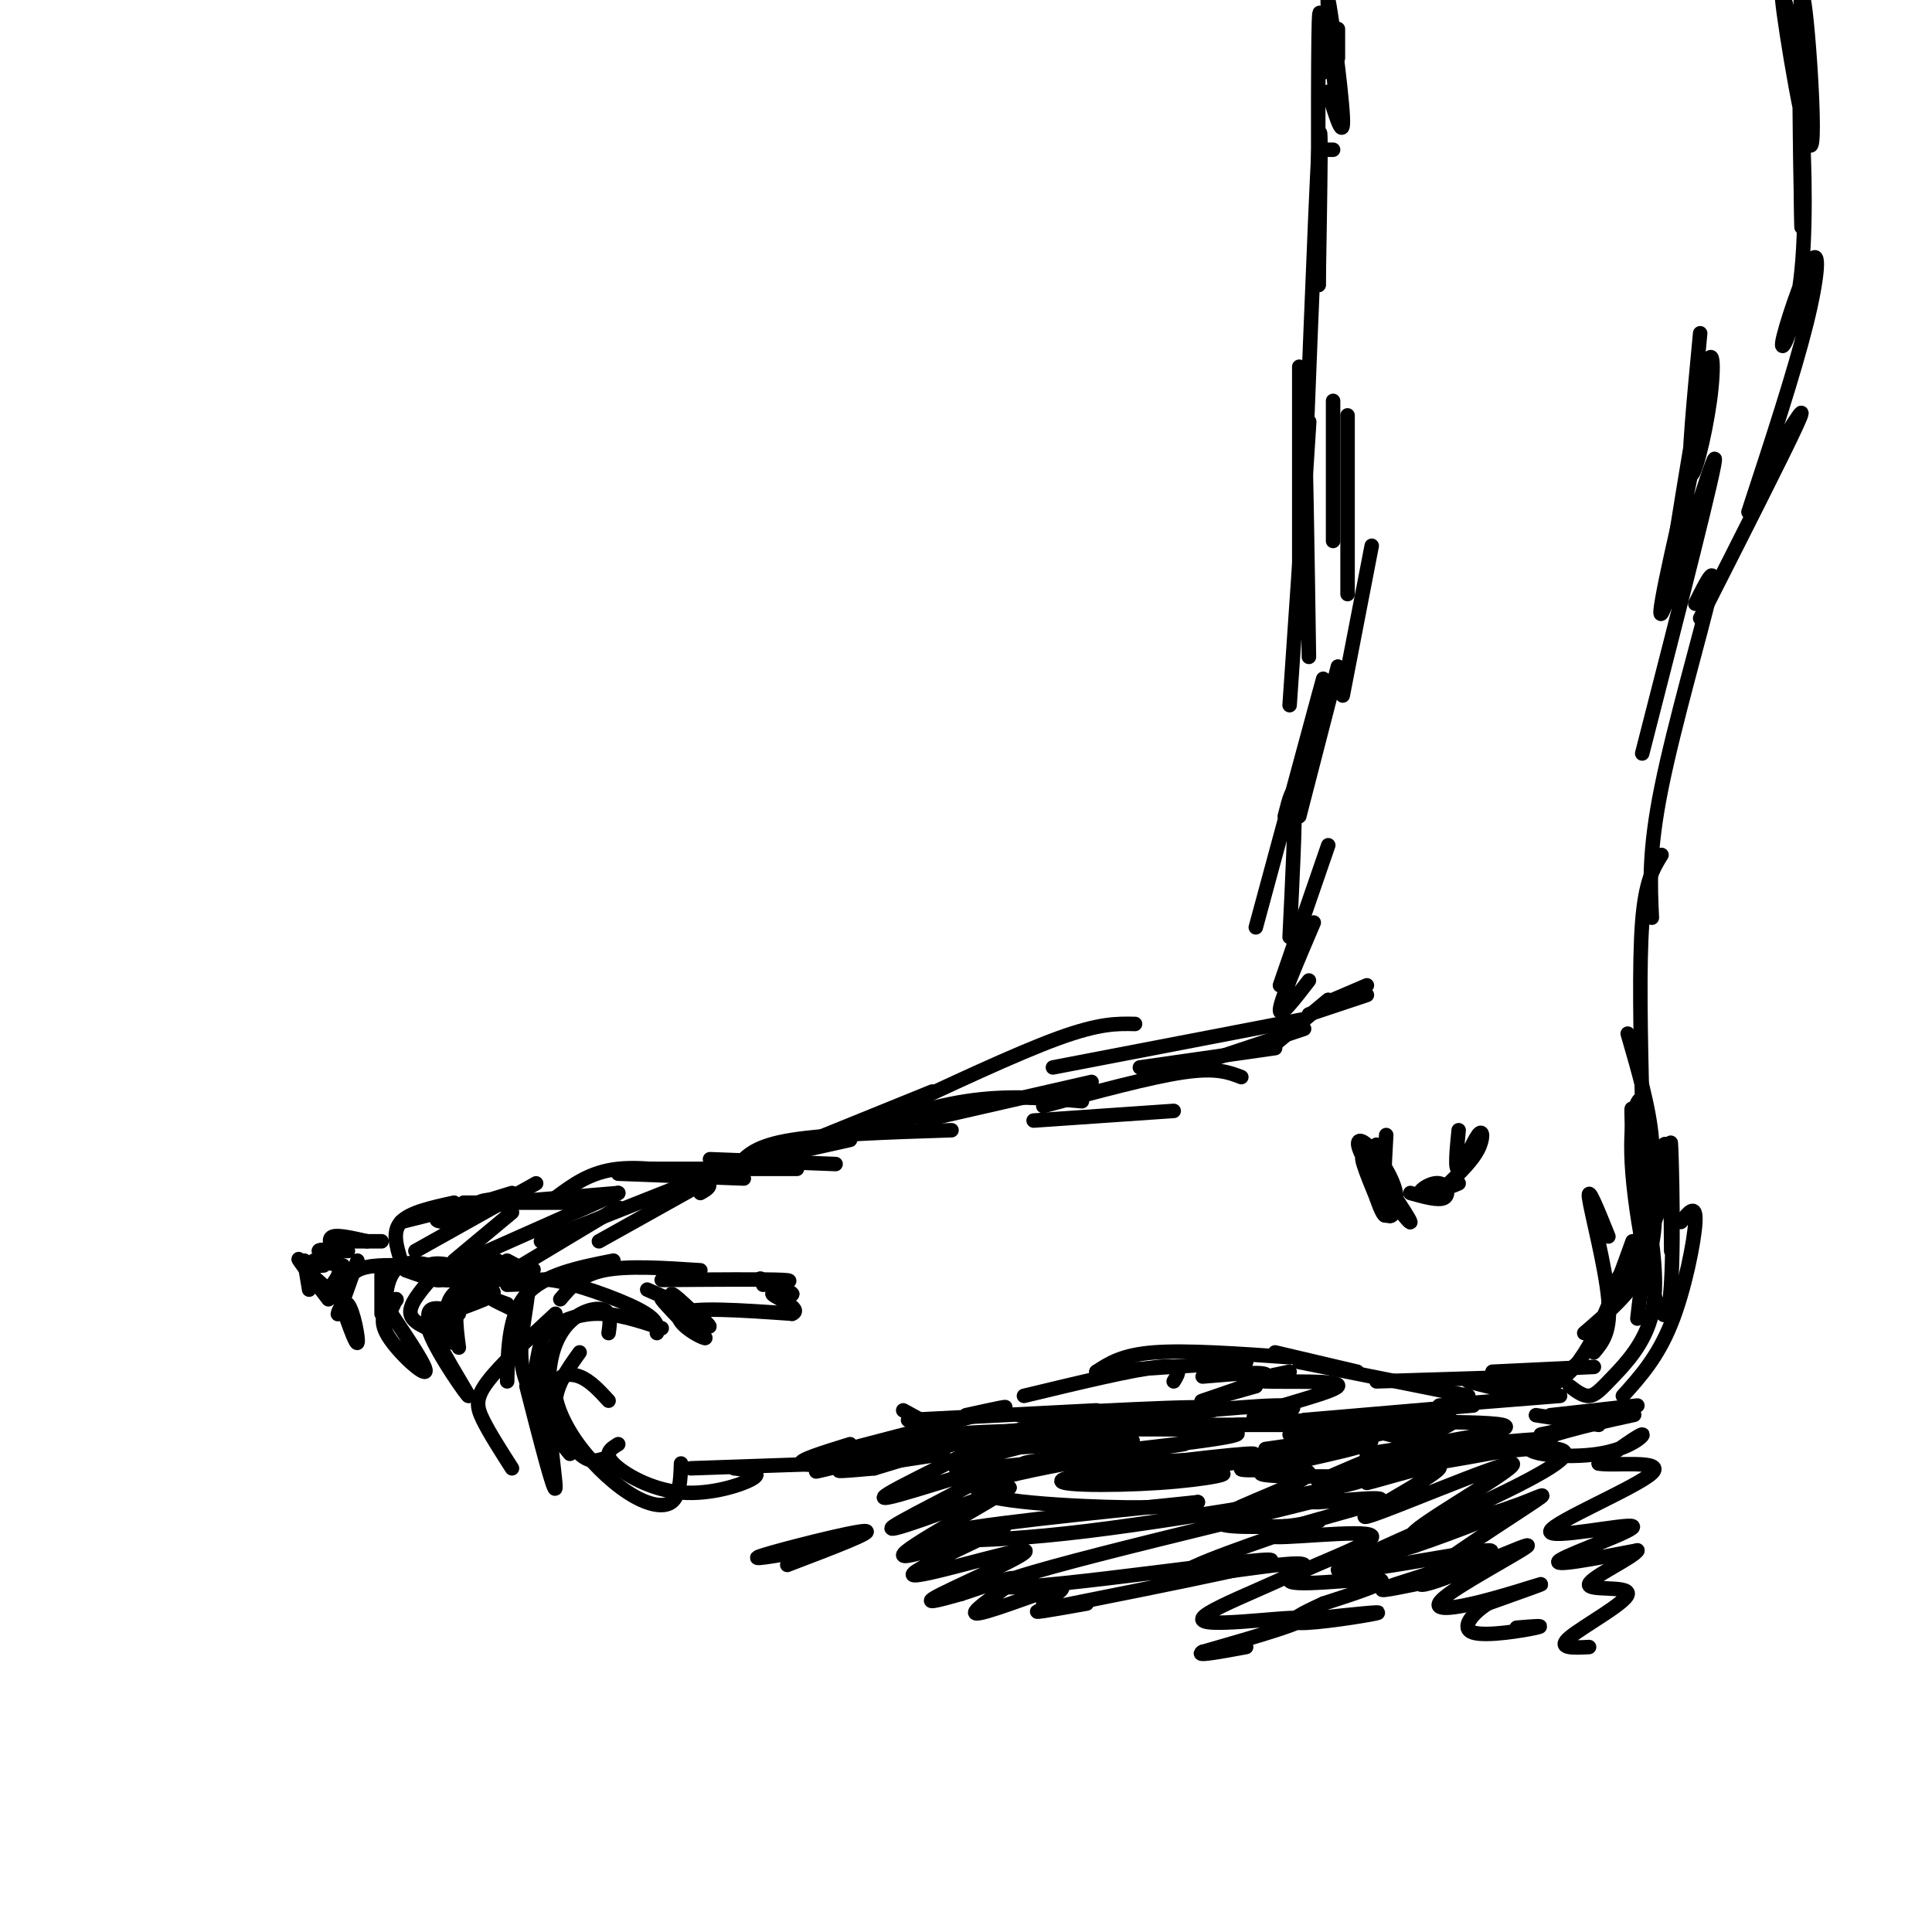 <svg viewBox='0 0 400 400' version='1.1' xmlns='http://www.w3.org/2000/svg' xmlns:xlink='http://www.w3.org/1999/xlink'><g fill='none' stroke='rgb(0,0,0)' stroke-width='3' stroke-linecap='round' stroke-linejoin='round'><path d='M115,272c-5.667,5.244 -11.333,10.489 -14,14c-2.667,3.511 -2.333,5.289 -1,8c1.333,2.711 3.667,6.356 6,10'/><path d='M109,287c2.935,11.458 5.869,22.917 6,21c0.131,-1.917 -2.542,-17.208 -1,-26c1.542,-8.792 7.298,-11.083 10,-11c2.702,0.083 2.351,2.542 2,5'/><path d='M113,281c-0.800,-1.600 -1.600,-3.200 0,-5c1.600,-1.800 5.600,-3.800 10,-4c4.400,-0.200 9.200,1.400 14,3'/><path d='M136,276c0.211,-1.362 0.421,-2.724 -4,-5c-4.421,-2.276 -13.474,-5.466 -18,-6c-4.526,-0.534 -4.526,1.587 -5,5c-0.474,3.413 -1.421,8.118 -1,12c0.421,3.882 2.211,6.941 4,10'/><path d='M118,301c-3.083,-3.750 -6.167,-7.500 -7,-12c-0.833,-4.500 0.583,-9.750 2,-15'/><path d='M105,286c0.167,-6.917 0.333,-13.833 4,-18c3.667,-4.167 10.833,-5.583 18,-7'/><path d='M116,269c2.083,-2.500 4.167,-5.000 9,-6c4.833,-1.000 12.417,-0.500 20,0'/><path d='M137,265c10.750,-0.083 21.500,-0.167 25,0c3.500,0.167 -0.250,0.583 -4,1'/><path d='M134,267c3.728,1.621 7.456,3.243 10,5c2.544,1.757 3.903,3.650 2,2c-1.903,-1.650 -7.067,-6.844 -7,-6c0.067,0.844 5.364,7.727 5,8c-0.364,0.273 -6.390,-6.065 -7,-7c-0.610,-0.935 4.195,3.532 9,8'/><path d='M146,277c-0.733,0.133 -7.067,-3.533 -5,-5c2.067,-1.467 12.533,-0.733 23,0'/><path d='M164,272c2.345,-0.940 -3.292,-3.292 -4,-4c-0.708,-0.708 3.512,0.226 4,0c0.488,-0.226 -2.756,-1.613 -6,-3'/><path d='M158,265c-1.000,-0.500 -0.500,-0.250 0,0'/><path d='M120,280c-2.556,3.556 -5.111,7.111 -5,11c0.111,3.889 2.889,8.111 5,10c2.111,1.889 3.556,1.444 5,1'/><path d='M126,290c-1.919,-2.088 -3.838,-4.175 -6,-5c-2.162,-0.825 -4.565,-0.387 -5,2c-0.435,2.387 1.100,6.722 4,11c2.900,4.278 7.165,8.498 11,11c3.835,2.502 7.238,3.286 9,2c1.762,-1.286 1.881,-4.643 2,-8'/><path d='M128,299c-1.536,0.935 -3.071,1.869 -1,4c2.071,2.131 7.750,5.458 14,6c6.250,0.542 13.071,-1.702 15,-3c1.929,-1.298 -1.036,-1.649 -4,-2'/><path d='M143,304c0.000,0.000 29.000,-1.000 29,-1'/><path d='M172,303c2.733,0.022 -4.933,0.578 -6,0c-1.067,-0.578 4.467,-2.289 10,-4'/><path d='M187,292c0.000,0.000 11.000,6.000 11,6'/><path d='M188,297c0.000,0.000 33.000,0.000 33,0'/><path d='M205,297c-6.044,0.467 -12.089,0.933 -3,0c9.089,-0.933 33.311,-3.267 42,-4c8.689,-0.733 1.844,0.133 -5,1'/><path d='M219,295c18.917,-1.917 37.833,-3.833 45,-4c7.167,-0.167 2.583,1.417 -2,3'/><path d='M239,295c0.000,0.000 45.000,0.000 45,0'/><path d='M270,294c0.000,0.000 35.000,-3.000 35,-3'/><path d='M298,291c0.000,0.000 25.000,-2.000 25,-2'/><path d='M318,293c0.000,0.000 13.000,2.000 13,2'/><path d='M321,293c0.000,0.000 18.000,-2.000 18,-2'/><path d='M336,289c3.600,-4.000 7.200,-8.000 10,-15c2.800,-7.000 4.800,-17.000 5,-21c0.200,-4.000 -1.400,-2.000 -3,0'/><path d='M346,259c-0.116,-13.456 -0.233,-26.912 0,-21c0.233,5.912 0.815,31.193 -1,34c-1.815,2.807 -6.027,-16.860 -7,-29c-0.973,-12.140 1.293,-16.754 2,-15c0.707,1.754 -0.147,9.877 -1,18'/><path d='M341,250c1.202,7.958 2.405,15.917 1,22c-1.405,6.083 -5.417,10.292 -8,13c-2.583,2.708 -3.738,3.917 -5,4c-1.262,0.083 -2.631,-0.958 -4,-2'/><path d='M327,282c-2.167,1.667 -4.333,3.333 -8,4c-3.667,0.667 -8.833,0.333 -14,0'/><path d='M309,284c0.000,0.000 21.000,-1.000 21,-1'/><path d='M330,280c1.800,-2.133 3.600,-4.267 3,-11c-0.600,-6.733 -3.600,-18.067 -4,-21c-0.400,-2.933 1.800,2.533 4,8'/><path d='M340,261c-0.833,-13.000 -1.667,-26.000 -2,-30c-0.333,-4.000 -0.167,1.000 0,6'/><path d='M341,250c0.000,0.000 1.000,-5.000 1,-5'/><path d='M328,276c5.333,-4.583 10.667,-9.167 13,-15c2.333,-5.833 1.667,-12.917 1,-20'/><path d='M340,253c1.250,-5.250 2.500,-10.500 2,-17c-0.500,-6.500 -2.750,-14.250 -5,-22'/><path d='M340,229c-0.333,-14.667 -0.667,-29.333 0,-38c0.667,-8.667 2.333,-11.333 4,-14'/><path d='M342,190c-0.333,-6.911 -0.667,-13.822 2,-27c2.667,-13.178 8.333,-32.622 10,-40c1.667,-7.378 -0.667,-2.689 -3,2'/><path d='M340,156c7.801,-30.445 15.601,-60.890 15,-61c-0.601,-0.110 -9.604,30.115 -11,32c-1.396,1.885 4.817,-24.569 6,-29c1.183,-4.431 -2.662,13.163 -4,19c-1.338,5.837 -0.169,-0.081 1,-6'/><path d='M347,111c1.383,-8.660 4.340,-27.311 6,-34c1.660,-6.689 2.024,-1.416 1,6c-1.024,7.416 -3.435,16.976 -4,15c-0.565,-1.976 0.718,-15.488 2,-29'/><path d='M352,128c8.667,-17.083 17.333,-34.167 20,-40c2.667,-5.833 -0.667,-0.417 -4,5'/><path d='M362,106c4.744,-14.449 9.488,-28.898 12,-39c2.512,-10.102 2.792,-15.856 1,-13c-1.792,2.856 -5.656,14.322 -6,17c-0.344,2.678 2.830,-3.433 4,-15c1.170,-11.567 0.334,-28.591 0,-31c-0.334,-2.409 -0.167,9.795 0,22'/><path d='M373,47c-0.238,-9.911 -0.832,-45.689 0,-48c0.832,-2.311 3.089,28.844 2,31c-1.089,2.156 -5.524,-24.689 -6,-30c-0.476,-5.311 3.007,10.911 4,16c0.993,5.089 -0.503,-0.956 -2,-7'/><path d='M371,9c-1.200,-5.356 -3.200,-15.244 -3,-15c0.200,0.244 2.600,10.622 5,21'/><path d='M287,235c-0.384,6.914 -0.767,13.828 0,16c0.767,2.172 2.685,-0.397 2,-4c-0.685,-3.603 -3.974,-8.239 -6,-10c-2.026,-1.761 -2.791,-0.647 0,4c2.791,4.647 9.136,12.828 9,12c-0.136,-0.828 -6.753,-10.665 -9,-13c-2.247,-2.335 -0.123,2.833 2,8'/><path d='M285,248c0.844,2.533 1.956,4.867 2,3c0.044,-1.867 -0.978,-7.933 -2,-14'/><path d='M302,234c-0.417,4.220 -0.833,8.440 0,8c0.833,-0.440 2.917,-5.542 4,-7c1.083,-1.458 1.167,0.726 0,3c-1.167,2.274 -3.583,4.637 -6,7'/><path d='M300,245c-0.667,1.167 0.667,0.583 2,0'/><path d='M292,247c2.923,0.815 5.845,1.631 7,1c1.155,-0.631 0.542,-2.708 -1,-3c-1.542,-0.292 -4.012,1.202 -4,2c0.012,0.798 2.506,0.899 5,1'/><path d='M89,265c-2.167,2.583 -4.333,5.167 -4,7c0.333,1.833 3.167,2.917 6,4'/><path d='M93,271c-2.869,0.208 -5.738,0.417 -4,5c1.738,4.583 8.083,13.542 8,13c-0.083,-0.542 -6.595,-10.583 -8,-15c-1.405,-4.417 2.298,-3.208 6,-2'/><path d='M94,278c-2.685,-1.613 -5.369,-3.226 -3,-5c2.369,-1.774 9.792,-3.708 11,-5c1.208,-1.292 -3.798,-1.940 -6,0c-2.202,1.940 -1.601,6.470 -1,11'/><path d='M94,278c0.000,0.000 0.100,0.100 0.1,0.1'/><path d='M94,278c-1.422,-4.200 -2.844,-8.400 1,-11c3.844,-2.600 12.956,-3.600 15,-4c2.044,-0.400 -2.978,-0.200 -8,0'/><path d='M105,261c3.000,1.583 6.000,3.167 6,4c0.000,0.833 -3.000,0.917 -6,1'/><path d='M105,270c-1.583,-0.583 -3.167,-1.167 -3,-1c0.167,0.167 2.083,1.083 4,2'/><path d='M79,263c0.000,0.000 0.000,9.000 0,9'/><path d='M82,269c-1.889,1.800 -3.778,3.600 -2,7c1.778,3.400 7.222,8.400 8,8c0.778,-0.400 -3.111,-6.200 -7,-12'/><path d='M82,269c0.000,0.000 0.100,0.100 0.1,0.1'/><path d='M82,269c-0.839,1.917 -1.679,3.833 -2,2c-0.321,-1.833 -0.125,-7.417 3,-9c3.125,-1.583 9.179,0.833 11,2c1.821,1.167 -0.589,1.083 -3,1'/><path d='M91,265c-1.239,-0.252 -2.838,-1.382 -2,-2c0.838,-0.618 4.111,-0.722 4,-1c-0.111,-0.278 -3.607,-0.729 -4,0c-0.393,0.729 2.316,2.637 2,3c-0.316,0.363 -3.658,-0.818 -7,-2'/><path d='M74,261c-1.833,5.173 -3.667,10.345 -4,11c-0.333,0.655 0.833,-3.208 2,-2c1.167,1.208 2.333,7.488 2,8c-0.333,0.512 -2.167,-4.744 -4,-10'/><path d='M70,268c-0.667,-1.667 -0.333,-0.833 0,0'/><path d='M71,269c0.417,-2.417 0.833,-4.833 3,-6c2.167,-1.167 6.083,-1.083 10,-1'/><path d='M63,261c0.000,0.000 1.000,6.000 1,6'/><path d='M64,263c-1.333,-1.500 -2.667,-3.000 -2,-2c0.667,1.000 3.333,4.500 6,8'/><path d='M68,267c-1.917,-1.583 -3.833,-3.167 -4,-4c-0.167,-0.833 1.417,-0.917 3,-1'/><path d='M65,261c0.000,0.000 6.000,1.000 6,1'/><path d='M68,267c0.000,0.000 0.100,0.100 0.1,0.1'/><path d='M68,267c1.422,-1.778 2.844,-3.556 2,-5c-0.844,-1.444 -3.956,-2.556 -4,-3c-0.044,-0.444 2.978,-0.222 6,0'/><path d='M69,259c0.000,0.000 3.000,0.000 3,0'/><path d='M69,259c-0.583,-1.333 -1.167,-2.667 0,-3c1.167,-0.333 4.083,0.333 7,1'/><path d='M70,257c0.000,0.000 9.000,0.000 9,0'/><path d='M83,253c0.000,0.000 12.000,-3.000 12,-3'/><path d='M90,251c0.000,0.000 17.000,-2.000 17,-2'/><path d='M96,249c0.000,0.000 22.000,0.000 22,0'/><path d='M104,249c0.000,0.000 24.000,-2.000 24,-2'/><path d='M115,248c3.600,-2.689 7.200,-5.378 13,-6c5.800,-0.622 13.800,0.822 17,2c3.200,1.178 1.600,2.089 0,3'/><path d='M128,243c0.000,0.000 26.000,1.000 26,1'/><path d='M131,242c0.000,0.000 34.000,0.000 34,0'/><path d='M147,240c0.000,0.000 26.000,1.000 26,1'/><path d='M149,242c0.000,0.000 27.000,-6.000 27,-6'/><path d='M153,241c1.833,-1.917 3.667,-3.833 11,-5c7.333,-1.167 20.167,-1.583 33,-2'/><path d='M172,236c9.667,-3.333 19.333,-6.667 28,-8c8.667,-1.333 16.333,-0.667 24,0'/><path d='M214,232c0.000,0.000 29.000,-2.000 29,-2'/><path d='M216,229c11.083,-3.000 22.167,-6.000 29,-7c6.833,-1.000 9.417,0.000 12,1'/><path d='M243,222c0.000,0.000 27.000,-9.000 27,-9'/><path d='M263,217c0.000,0.000 12.000,-10.000 12,-10'/><path d='M271,210c0.000,0.000 12.000,-4.000 12,-4'/><path d='M276,207c0.000,0.000 7.000,-3.000 7,-3'/><path d='M271,203c-3.083,4.000 -6.167,8.000 -6,6c0.167,-2.000 3.583,-10.000 7,-18'/><path d='M265,204c0.000,0.000 10.000,-29.000 10,-29'/><path d='M267,194c0.583,-11.917 1.167,-23.833 1,-28c-0.167,-4.167 -1.083,-0.583 -2,3'/><path d='M260,192c5.500,-20.333 11.000,-40.667 13,-48c2.000,-7.333 0.500,-1.667 -1,4'/><path d='M269,169c0.000,0.000 8.000,-31.000 8,-31'/><path d='M278,144c0.000,0.000 6.000,-31.000 6,-31'/><path d='M279,123c0.000,0.000 0.000,-37.000 0,-37'/><path d='M276,112c0.000,0.000 0.000,-29.000 0,-29'/><path d='M271,136c-0.333,-22.583 -0.667,-45.167 -1,-48c-0.333,-2.833 -0.667,14.083 -1,31'/><path d='M267,146c1.833,-26.750 3.667,-53.500 4,-58c0.333,-4.500 -0.833,13.250 -2,31'/><path d='M269,131c0.000,-24.417 0.000,-48.833 0,-54c0.000,-5.167 0.000,8.917 0,23'/><path d='M269,129c1.667,-43.167 3.333,-86.333 4,-98c0.667,-11.667 0.333,8.167 0,28'/><path d='M273,59c-0.044,-7.289 -0.156,-39.511 0,-51c0.156,-11.489 0.578,-2.244 1,7'/><path d='M275,31c0.000,0.000 1.000,0.000 1,0'/><path d='M277,6c0.000,0.000 0.000,6.000 0,6'/><path d='M277,25c-1.244,-13.333 -2.489,-26.667 -2,-25c0.489,1.667 2.711,18.333 3,24c0.289,5.667 -1.356,0.333 -3,-5'/><path d='M168,302c16.333,-4.250 32.667,-8.500 38,-10c5.333,-1.500 -0.333,-0.250 -6,1'/><path d='M188,294c0.000,0.000 39.000,-2.000 39,-2'/><path d='M212,289c11.417,-2.750 22.833,-5.500 28,-6c5.167,-0.500 4.083,1.250 3,3'/><path d='M227,284c0.000,0.000 31.000,-2.000 31,-2'/><path d='M227,284c2.667,-1.750 5.333,-3.500 12,-4c6.667,-0.500 17.333,0.250 28,1'/><path d='M264,280c0.000,0.000 17.000,4.000 17,4'/><path d='M269,282c0.000,0.000 35.000,7.000 35,7'/><path d='M285,286c0.000,0.000 32.000,-1.000 32,-1'/><path d='M304,286c7.167,1.917 14.333,3.833 20,-1c5.667,-4.833 9.833,-16.417 14,-28'/><path d='M336,263c-1.946,3.190 -3.893,6.381 -2,4c1.893,-2.381 7.625,-10.333 10,-18c2.375,-7.667 1.393,-15.048 0,-11c-1.393,4.048 -3.196,19.524 -5,35'/><path d='M270,211c0.000,0.000 -52.000,10.000 -52,10'/><path d='M235,212c-3.667,-0.083 -7.333,-0.167 -16,3c-8.667,3.167 -22.333,9.583 -36,16'/><path d='M193,226c0.000,0.000 -37.000,15.000 -37,15'/><path d='M158,238c0.000,0.000 -34.000,19.000 -34,19'/><path d='M128,250c0.000,0.000 -25.000,15.000 -25,15'/><path d='M103,261c-4.333,1.833 -8.667,3.667 -10,4c-1.333,0.333 0.333,-0.833 2,-2'/><path d='M106,251c0.000,0.000 -12.000,10.000 -12,10'/><path d='M105,249c-2.000,-0.500 -4.000,-1.000 -6,0c-2.000,1.000 -4.000,3.500 -6,6'/><path d='M106,247c-6.583,2.000 -13.167,4.000 -15,5c-1.833,1.000 1.083,1.000 4,1'/><path d='M94,249c-4.583,1.000 -9.167,2.000 -11,4c-1.833,2.000 -0.917,5.000 0,8'/><path d='M86,259c0.000,0.000 25.000,-14.000 25,-14'/><path d='M92,263c0.000,0.000 36.000,-16.000 36,-16'/><path d='M112,257c0.000,0.000 48.000,-19.000 48,-19'/><path d='M144,244c0.000,0.000 57.000,-16.000 57,-16'/><path d='M191,232c0.000,0.000 35.000,-8.000 35,-8'/><path d='M236,221c0.000,0.000 28.000,-4.000 28,-4'/><path d='M239,305c12.639,-2.204 25.278,-4.408 19,-4c-6.278,0.408 -31.472,3.427 -37,5c-5.528,1.573 8.611,1.700 19,1c10.389,-0.700 17.028,-2.227 11,-2c-6.028,0.227 -24.722,2.208 -25,2c-0.278,-0.208 17.861,-2.604 36,-5'/><path d='M262,302c-9.129,-0.196 -49.952,1.813 -50,1c-0.048,-0.813 40.679,-4.450 44,-6c3.321,-1.550 -30.766,-1.014 -41,-1c-10.234,0.014 3.383,-0.493 17,-1'/><path d='M211,293c22.522,-1.209 45.044,-2.418 40,-1c-5.044,1.418 -37.656,5.463 -46,7c-8.344,1.537 7.578,0.567 18,0c10.422,-0.567 15.344,-0.729 8,-1c-7.344,-0.271 -26.956,-0.649 -31,-1c-4.044,-0.351 7.478,-0.676 19,-1'/><path d='M219,296c10.924,-1.612 28.735,-5.142 20,-3c-8.735,2.142 -44.018,9.955 -41,11c3.018,1.045 44.335,-4.679 47,-5c2.665,-0.321 -33.321,4.760 -41,8c-7.679,3.240 12.949,4.640 25,5c12.051,0.360 15.526,-0.320 19,-1'/><path d='M248,311c-9.131,1.004 -41.457,4.014 -51,6c-9.543,1.986 3.697,2.946 28,0c24.303,-2.946 59.669,-9.800 50,-7c-9.669,2.800 -64.372,15.254 -68,18c-3.628,2.746 43.821,-4.215 54,-5c10.179,-0.785 -16.910,4.608 -44,10'/><path d='M217,333c-6.000,1.500 1.000,0.250 8,-1'/><path d='M256,295c25.250,-0.500 50.500,-1.000 55,0c4.500,1.000 -11.750,3.500 -28,6'/><path d='M283,301c6.421,-0.174 36.472,-3.607 38,-3c1.528,0.607 -25.467,5.256 -25,5c0.467,-0.256 28.395,-5.415 28,-2c-0.395,3.415 -29.113,15.404 -39,20c-9.887,4.596 -0.944,1.798 8,-1'/><path d='M293,320c7.679,-2.563 22.875,-8.471 17,-7c-5.875,1.471 -32.822,10.322 -33,12c-0.178,1.678 26.414,-3.818 31,-4c4.586,-0.182 -12.832,4.948 -19,7c-6.168,2.052 -1.084,1.026 4,0'/><path d='M267,297c10.019,0.166 20.038,0.332 16,2c-4.038,1.668 -22.134,4.839 -22,6c0.134,1.161 18.498,0.313 21,1c2.502,0.687 -10.856,2.911 -15,4c-4.144,1.089 0.928,1.045 6,1'/><path d='M273,311c5.420,-0.310 15.970,-1.587 12,0c-3.970,1.587 -22.459,6.036 -22,7c0.459,0.964 19.865,-1.556 21,0c1.135,1.556 -16.002,7.188 -17,9c-0.998,1.812 14.143,-0.197 18,0c3.857,0.197 -3.572,2.598 -11,5'/><path d='M274,332c-3.929,1.810 -8.250,3.833 -5,4c3.250,0.167 14.071,-1.524 16,-2c1.929,-0.476 -5.036,0.262 -12,1'/><path d='M180,302c-7.449,1.843 -14.898,3.685 -9,2c5.898,-1.685 25.144,-6.899 24,-7c-1.144,-0.101 -22.678,4.911 -23,6c-0.322,1.089 20.567,-1.745 23,-2c2.433,-0.255 -13.591,2.070 -19,3c-5.409,0.930 -0.205,0.465 5,0'/><path d='M181,304c8.603,-2.530 27.609,-8.855 26,-7c-1.609,1.855 -23.833,11.889 -24,13c-0.167,1.111 21.724,-6.701 23,-6c1.276,0.701 -18.064,9.915 -21,12c-2.936,2.085 10.532,-2.957 24,-8'/><path d='M209,308c-2.974,2.492 -22.409,12.723 -22,14c0.409,1.277 20.662,-6.398 21,-6c0.338,0.398 -19.239,8.870 -19,10c0.239,1.130 20.295,-5.080 23,-5c2.705,0.080 -11.941,6.452 -17,9c-5.059,2.548 -0.529,1.274 4,0'/><path d='M199,330c3.856,-1.193 11.498,-4.175 11,-3c-0.498,1.175 -9.134,6.509 -8,7c1.134,0.491 12.038,-3.860 16,-5c3.962,-1.140 0.981,0.930 -2,3'/><path d='M262,300c10.801,-1.563 21.601,-3.126 18,-2c-3.601,1.126 -21.604,4.941 -23,6c-1.396,1.059 13.817,-0.638 14,1c0.183,1.638 -14.662,6.611 -18,9c-3.338,2.389 4.831,2.195 13,2'/><path d='M266,316c4.960,-0.379 10.859,-2.328 4,0c-6.859,2.328 -26.476,8.933 -25,10c1.476,1.067 24.045,-3.405 25,-2c0.955,1.405 -19.704,8.686 -21,11c-1.296,2.314 16.773,-0.339 20,0c3.227,0.339 -8.386,3.669 -20,7'/><path d='M249,342c-1.833,1.000 3.583,0.000 9,-1'/><path d='M287,295c-3.624,1.512 -7.247,3.024 -2,2c5.247,-1.024 19.365,-4.584 15,-2c-4.365,2.584 -27.214,11.311 -27,12c0.214,0.689 23.490,-6.660 29,-8c5.510,-1.340 -6.745,3.330 -19,8'/><path d='M283,307c1.958,-0.291 16.353,-5.020 15,-3c-1.353,2.020 -18.456,10.789 -15,10c3.456,-0.789 27.469,-11.135 30,-11c2.531,0.135 -16.420,10.753 -20,14c-3.580,3.247 8.210,-0.876 20,-5'/><path d='M313,312c5.537,-1.914 9.380,-4.200 3,0c-6.380,4.200 -22.981,14.887 -22,16c0.981,1.113 19.545,-7.348 22,-8c2.455,-0.652 -11.198,6.506 -16,10c-4.802,3.494 -0.755,3.325 5,2c5.755,-1.325 13.216,-3.807 14,-4c0.784,-0.193 -5.108,1.904 -11,4'/><path d='M308,332c-3.202,2.036 -5.708,5.125 -3,6c2.708,0.875 10.631,-0.464 13,-1c2.369,-0.536 -0.815,-0.268 -4,0'/><path d='M319,297c10.746,-2.268 21.493,-4.536 19,-4c-2.493,0.536 -18.225,3.876 -21,6c-2.775,2.124 7.407,3.033 14,2c6.593,-1.033 9.598,-4.010 9,-4c-0.598,0.010 -4.799,3.005 -9,6'/><path d='M331,303c2.727,0.605 14.046,-0.882 11,2c-3.046,2.882 -20.456,10.133 -21,12c-0.544,1.867 15.776,-1.651 17,-1c1.224,0.651 -12.650,5.472 -15,7c-2.350,1.528 6.825,-0.236 16,-2'/><path d='M339,321c-0.478,1.292 -9.675,5.522 -10,7c-0.325,1.478 8.220,0.206 8,2c-0.220,1.794 -9.206,6.656 -12,9c-2.794,2.344 0.603,2.172 4,2'/><path d='M249,285c7.178,-0.622 14.356,-1.244 13,0c-1.356,1.244 -11.244,4.356 -13,5c-1.756,0.644 4.622,-1.178 11,-3'/><path d='M267,284c-4.405,0.905 -8.810,1.810 -5,2c3.810,0.190 15.833,-0.333 15,1c-0.833,1.333 -14.524,4.524 -17,6c-2.476,1.476 6.262,1.238 15,1'/><path d='M284,293c-3.280,0.500 -6.560,1.000 -4,2c2.560,1.000 10.958,2.500 14,4c3.042,1.500 0.726,3.000 -2,4c-2.726,1.000 -5.863,1.500 -9,2'/><path d='M163,324c9.289,-3.533 18.578,-7.067 16,-7c-2.578,0.067 -17.022,3.733 -21,5c-3.978,1.267 2.511,0.133 9,-1'/></g>
</svg>